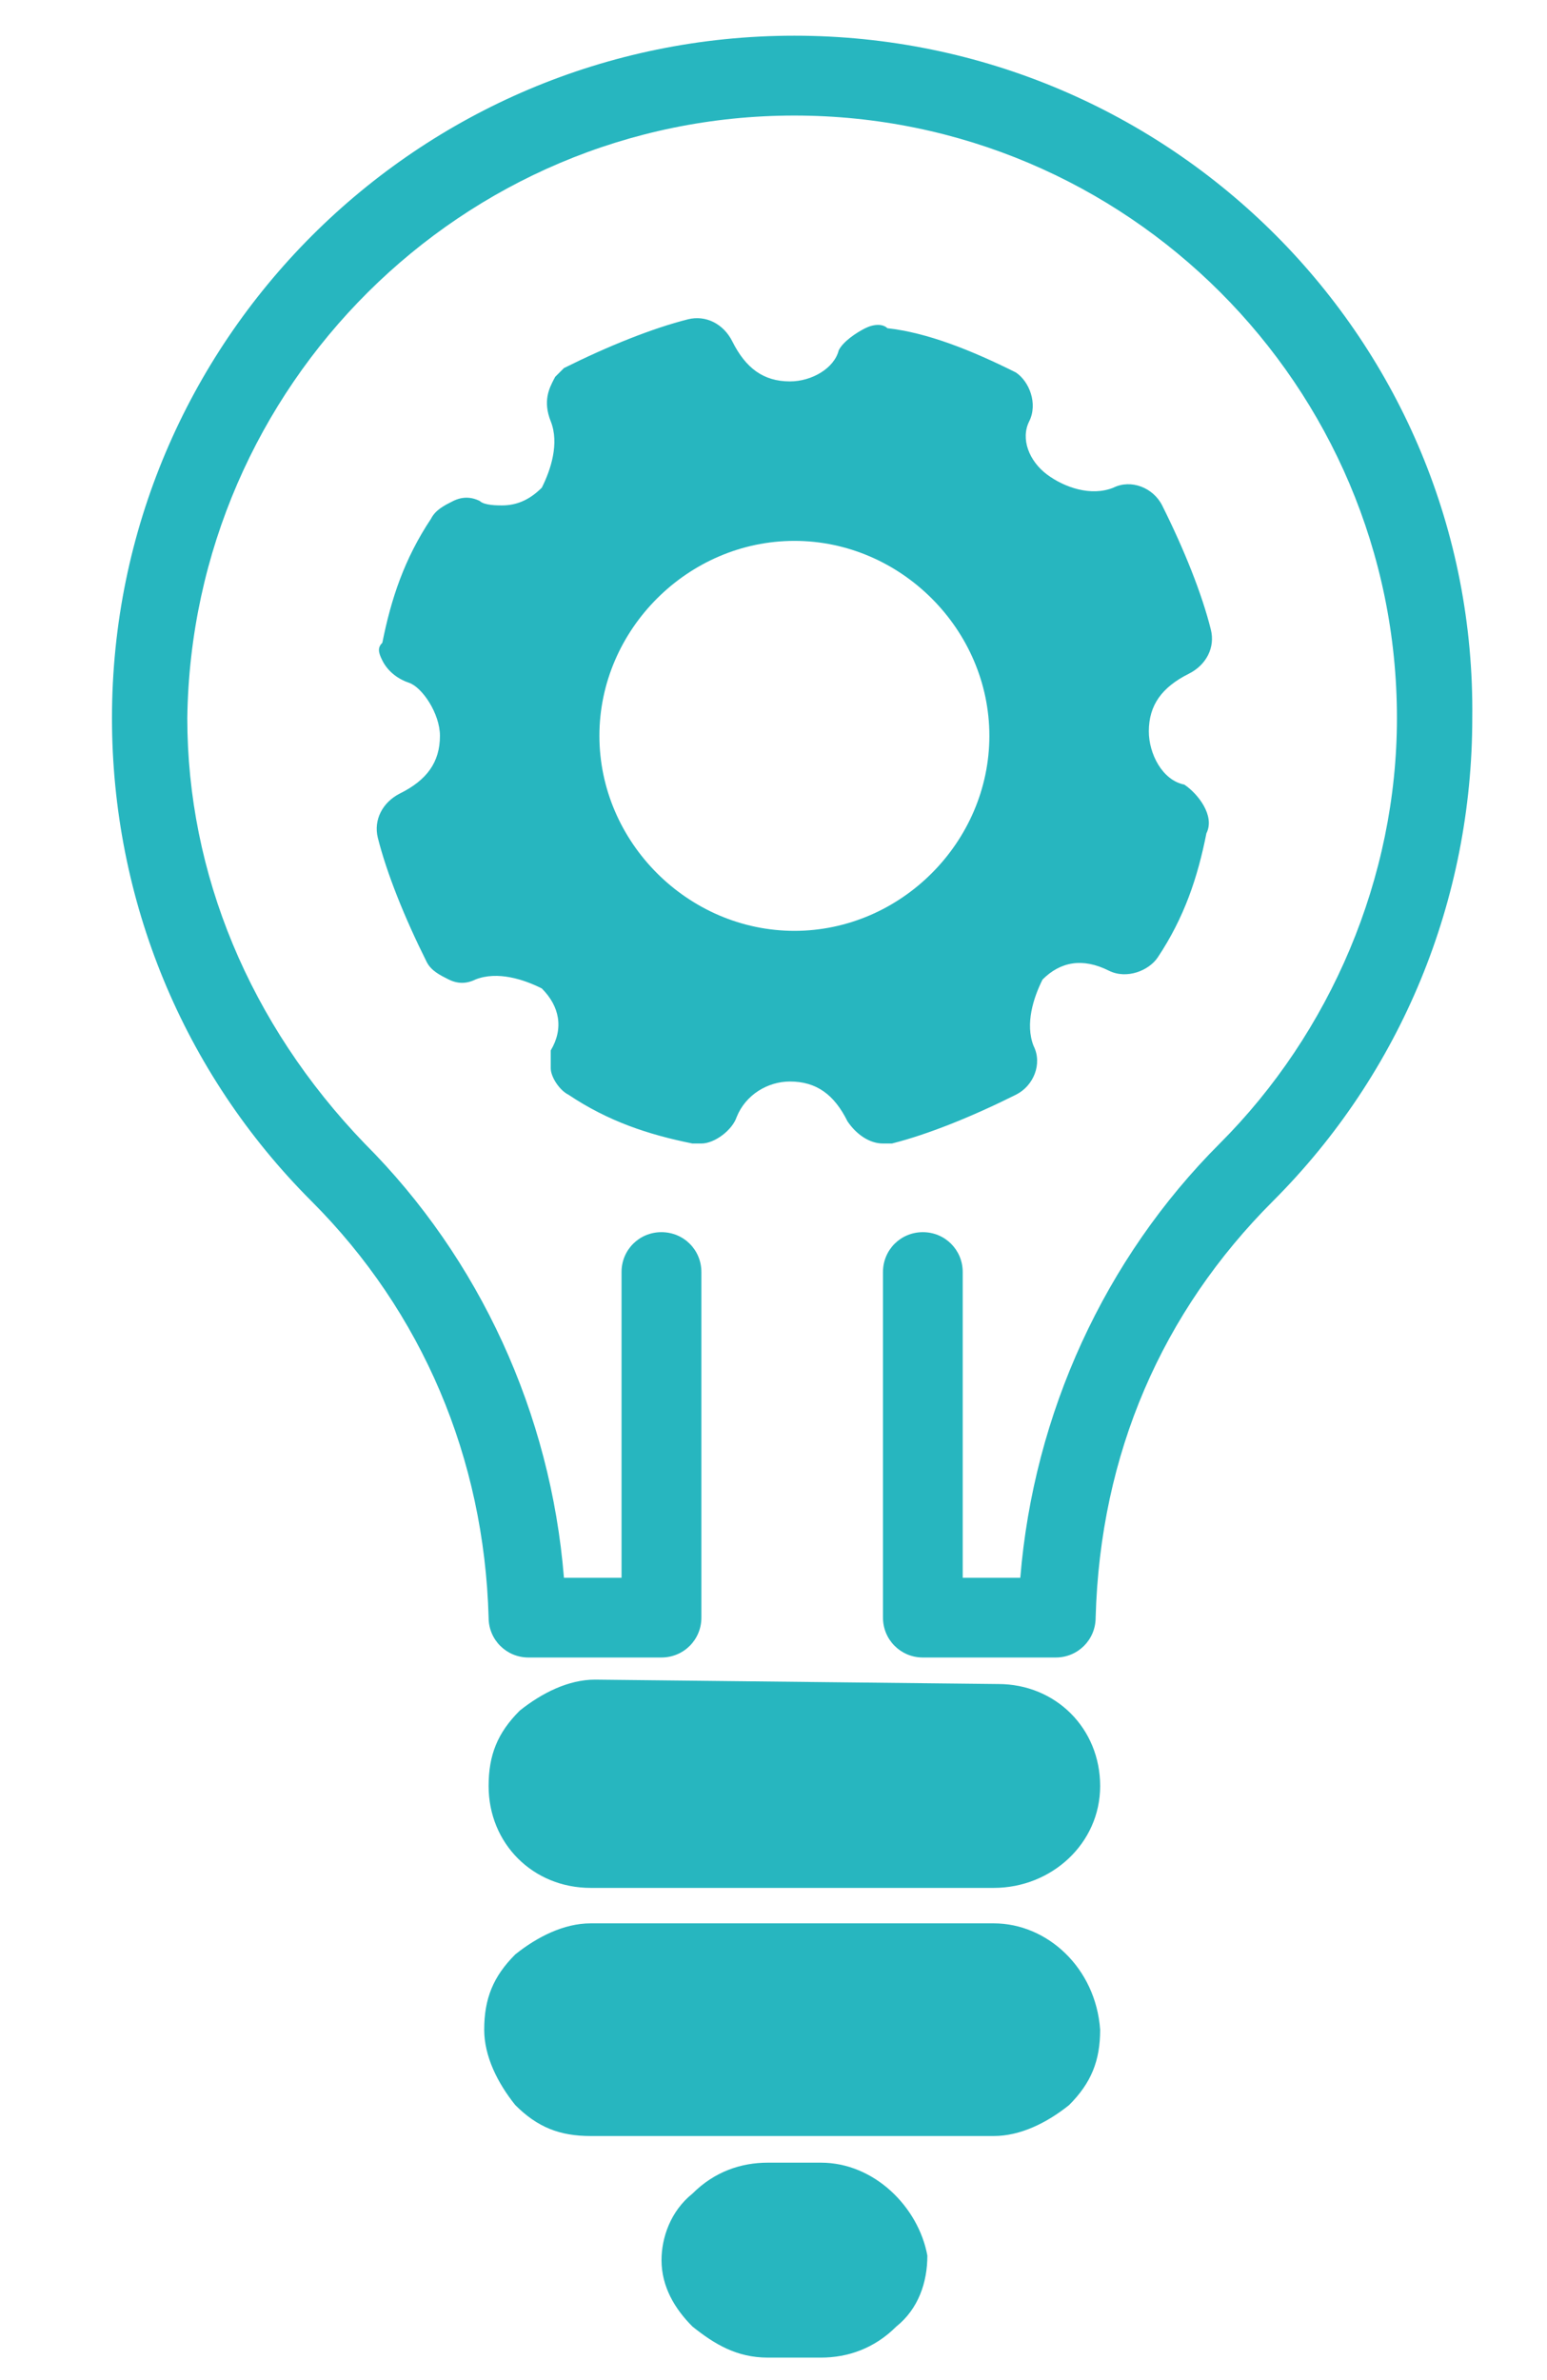 <svg width="13" height="20" viewBox="0 0 13 20" fill="none" xmlns="http://www.w3.org/2000/svg">
<g id="custom-solutions">
<path id="Path" fill-rule="evenodd" clip-rule="evenodd" d="M6.675 0.3C3.511 0.3 0.941 2.869 0.941 6.034C0.941 7.561 1.537 9.013 2.617 10.093C3.548 11.024 4.069 12.252 4.106 13.593C4.106 13.779 4.255 13.928 4.441 13.928H5.558C5.745 13.928 5.894 13.779 5.894 13.593V10.689C5.894 10.502 5.745 10.354 5.558 10.354C5.372 10.354 5.223 10.502 5.223 10.689V13.258H4.739C4.628 11.88 4.032 10.577 3.064 9.609C2.096 8.603 1.574 7.338 1.574 6.034C1.612 3.242 3.883 0.971 6.675 0.971C9.468 0.971 11.739 3.242 11.739 6.034C11.739 7.375 11.181 8.678 10.25 9.609C9.282 10.577 8.686 11.88 8.574 13.258H8.09V10.689C8.09 10.502 7.941 10.354 7.755 10.354C7.569 10.354 7.42 10.502 7.42 10.689V13.593C7.42 13.779 7.569 13.928 7.755 13.928H8.872C9.058 13.928 9.207 13.779 9.207 13.593C9.245 12.215 9.766 11.024 10.697 10.093C11.777 9.013 12.372 7.561 12.372 6.034C12.409 2.869 9.84 0.3 6.675 0.3Z" fill="#27B6BF"/>
<path id="Shape" fill-rule="evenodd" clip-rule="evenodd" d="M4.777 9.199C4.702 9.162 4.628 9.05 4.628 8.976V8.827C4.739 8.641 4.702 8.455 4.553 8.306C4.404 8.231 4.181 8.157 3.995 8.231C3.92 8.268 3.846 8.268 3.771 8.231C3.697 8.194 3.622 8.157 3.585 8.082C3.399 7.71 3.25 7.338 3.175 7.04C3.138 6.891 3.213 6.742 3.362 6.667C3.585 6.556 3.697 6.407 3.697 6.183C3.697 5.997 3.548 5.774 3.436 5.737C3.324 5.699 3.25 5.625 3.213 5.55C3.175 5.476 3.175 5.439 3.213 5.401C3.287 5.029 3.399 4.694 3.622 4.359C3.66 4.284 3.734 4.247 3.808 4.21C3.883 4.173 3.957 4.173 4.032 4.21C4.069 4.247 4.181 4.247 4.218 4.247C4.33 4.247 4.441 4.21 4.553 4.098C4.628 3.949 4.702 3.726 4.628 3.54C4.56 3.37 4.616 3.262 4.654 3.188C4.658 3.181 4.662 3.174 4.665 3.167L4.702 3.13L4.739 3.093C5.112 2.907 5.484 2.758 5.782 2.683C5.931 2.646 6.08 2.721 6.154 2.869C6.266 3.093 6.415 3.205 6.638 3.205C6.824 3.205 7.011 3.093 7.048 2.944C7.085 2.869 7.197 2.795 7.271 2.758C7.346 2.721 7.42 2.721 7.457 2.758C7.793 2.795 8.165 2.944 8.537 3.13C8.649 3.205 8.723 3.391 8.649 3.54C8.574 3.689 8.649 3.875 8.798 3.987C8.947 4.098 9.17 4.173 9.356 4.098C9.505 4.024 9.691 4.098 9.766 4.247C9.952 4.619 10.101 4.992 10.175 5.29C10.213 5.439 10.138 5.588 9.989 5.662C9.766 5.774 9.654 5.923 9.654 6.146C9.654 6.332 9.766 6.556 9.952 6.593C10.064 6.667 10.213 6.854 10.138 7.002C10.064 7.375 9.952 7.71 9.729 8.045C9.654 8.157 9.468 8.231 9.319 8.157C9.096 8.045 8.91 8.082 8.761 8.231C8.686 8.38 8.612 8.604 8.686 8.79C8.761 8.939 8.686 9.125 8.537 9.199C8.165 9.385 7.793 9.534 7.495 9.609H7.42C7.308 9.609 7.197 9.534 7.122 9.423C7.011 9.199 6.862 9.088 6.638 9.088C6.452 9.088 6.266 9.199 6.191 9.385C6.154 9.497 6.005 9.609 5.894 9.609H5.819C5.447 9.534 5.112 9.423 4.777 9.199ZM8.314 6.183C8.314 5.29 7.569 4.545 6.676 4.545C5.782 4.545 5.037 5.29 5.037 6.183C5.037 7.077 5.782 7.822 6.676 7.822C7.569 7.822 8.314 7.077 8.314 6.183Z" fill="#27B6BF"/>
<path id="Path_2" fill-rule="evenodd" clip-rule="evenodd" d="M6.899 18.173H6.452C6.229 18.173 6.005 18.247 5.819 18.433C5.633 18.582 5.559 18.806 5.559 18.992C5.559 19.215 5.67 19.401 5.819 19.55C6.005 19.699 6.192 19.811 6.452 19.811H6.899C7.122 19.811 7.346 19.736 7.532 19.55C7.718 19.401 7.793 19.178 7.793 18.954C7.718 18.545 7.346 18.173 6.899 18.173Z" fill="#27B6BF"/>
<path id="Path_3" fill-rule="evenodd" clip-rule="evenodd" d="M8.351 16.162H4.963C4.74 16.162 4.516 16.274 4.33 16.423C4.144 16.609 4.069 16.795 4.069 17.056C4.069 17.279 4.181 17.503 4.33 17.689C4.516 17.875 4.702 17.949 4.963 17.949H8.351C8.575 17.949 8.798 17.838 8.984 17.689C9.17 17.503 9.245 17.316 9.245 17.056C9.208 16.534 8.798 16.162 8.351 16.162Z" fill="#27B6BF"/>
<path id="Path_4" fill-rule="evenodd" clip-rule="evenodd" d="M5 14.114C4.777 14.114 4.553 14.226 4.367 14.375C4.181 14.561 4.106 14.747 4.106 15.008C4.106 15.492 4.479 15.864 4.963 15.864H8.351C8.835 15.864 9.245 15.492 9.245 15.008C9.245 14.524 8.872 14.151 8.388 14.151L5 14.114Z" fill="#27B6BF"/>
</g>
</svg>
